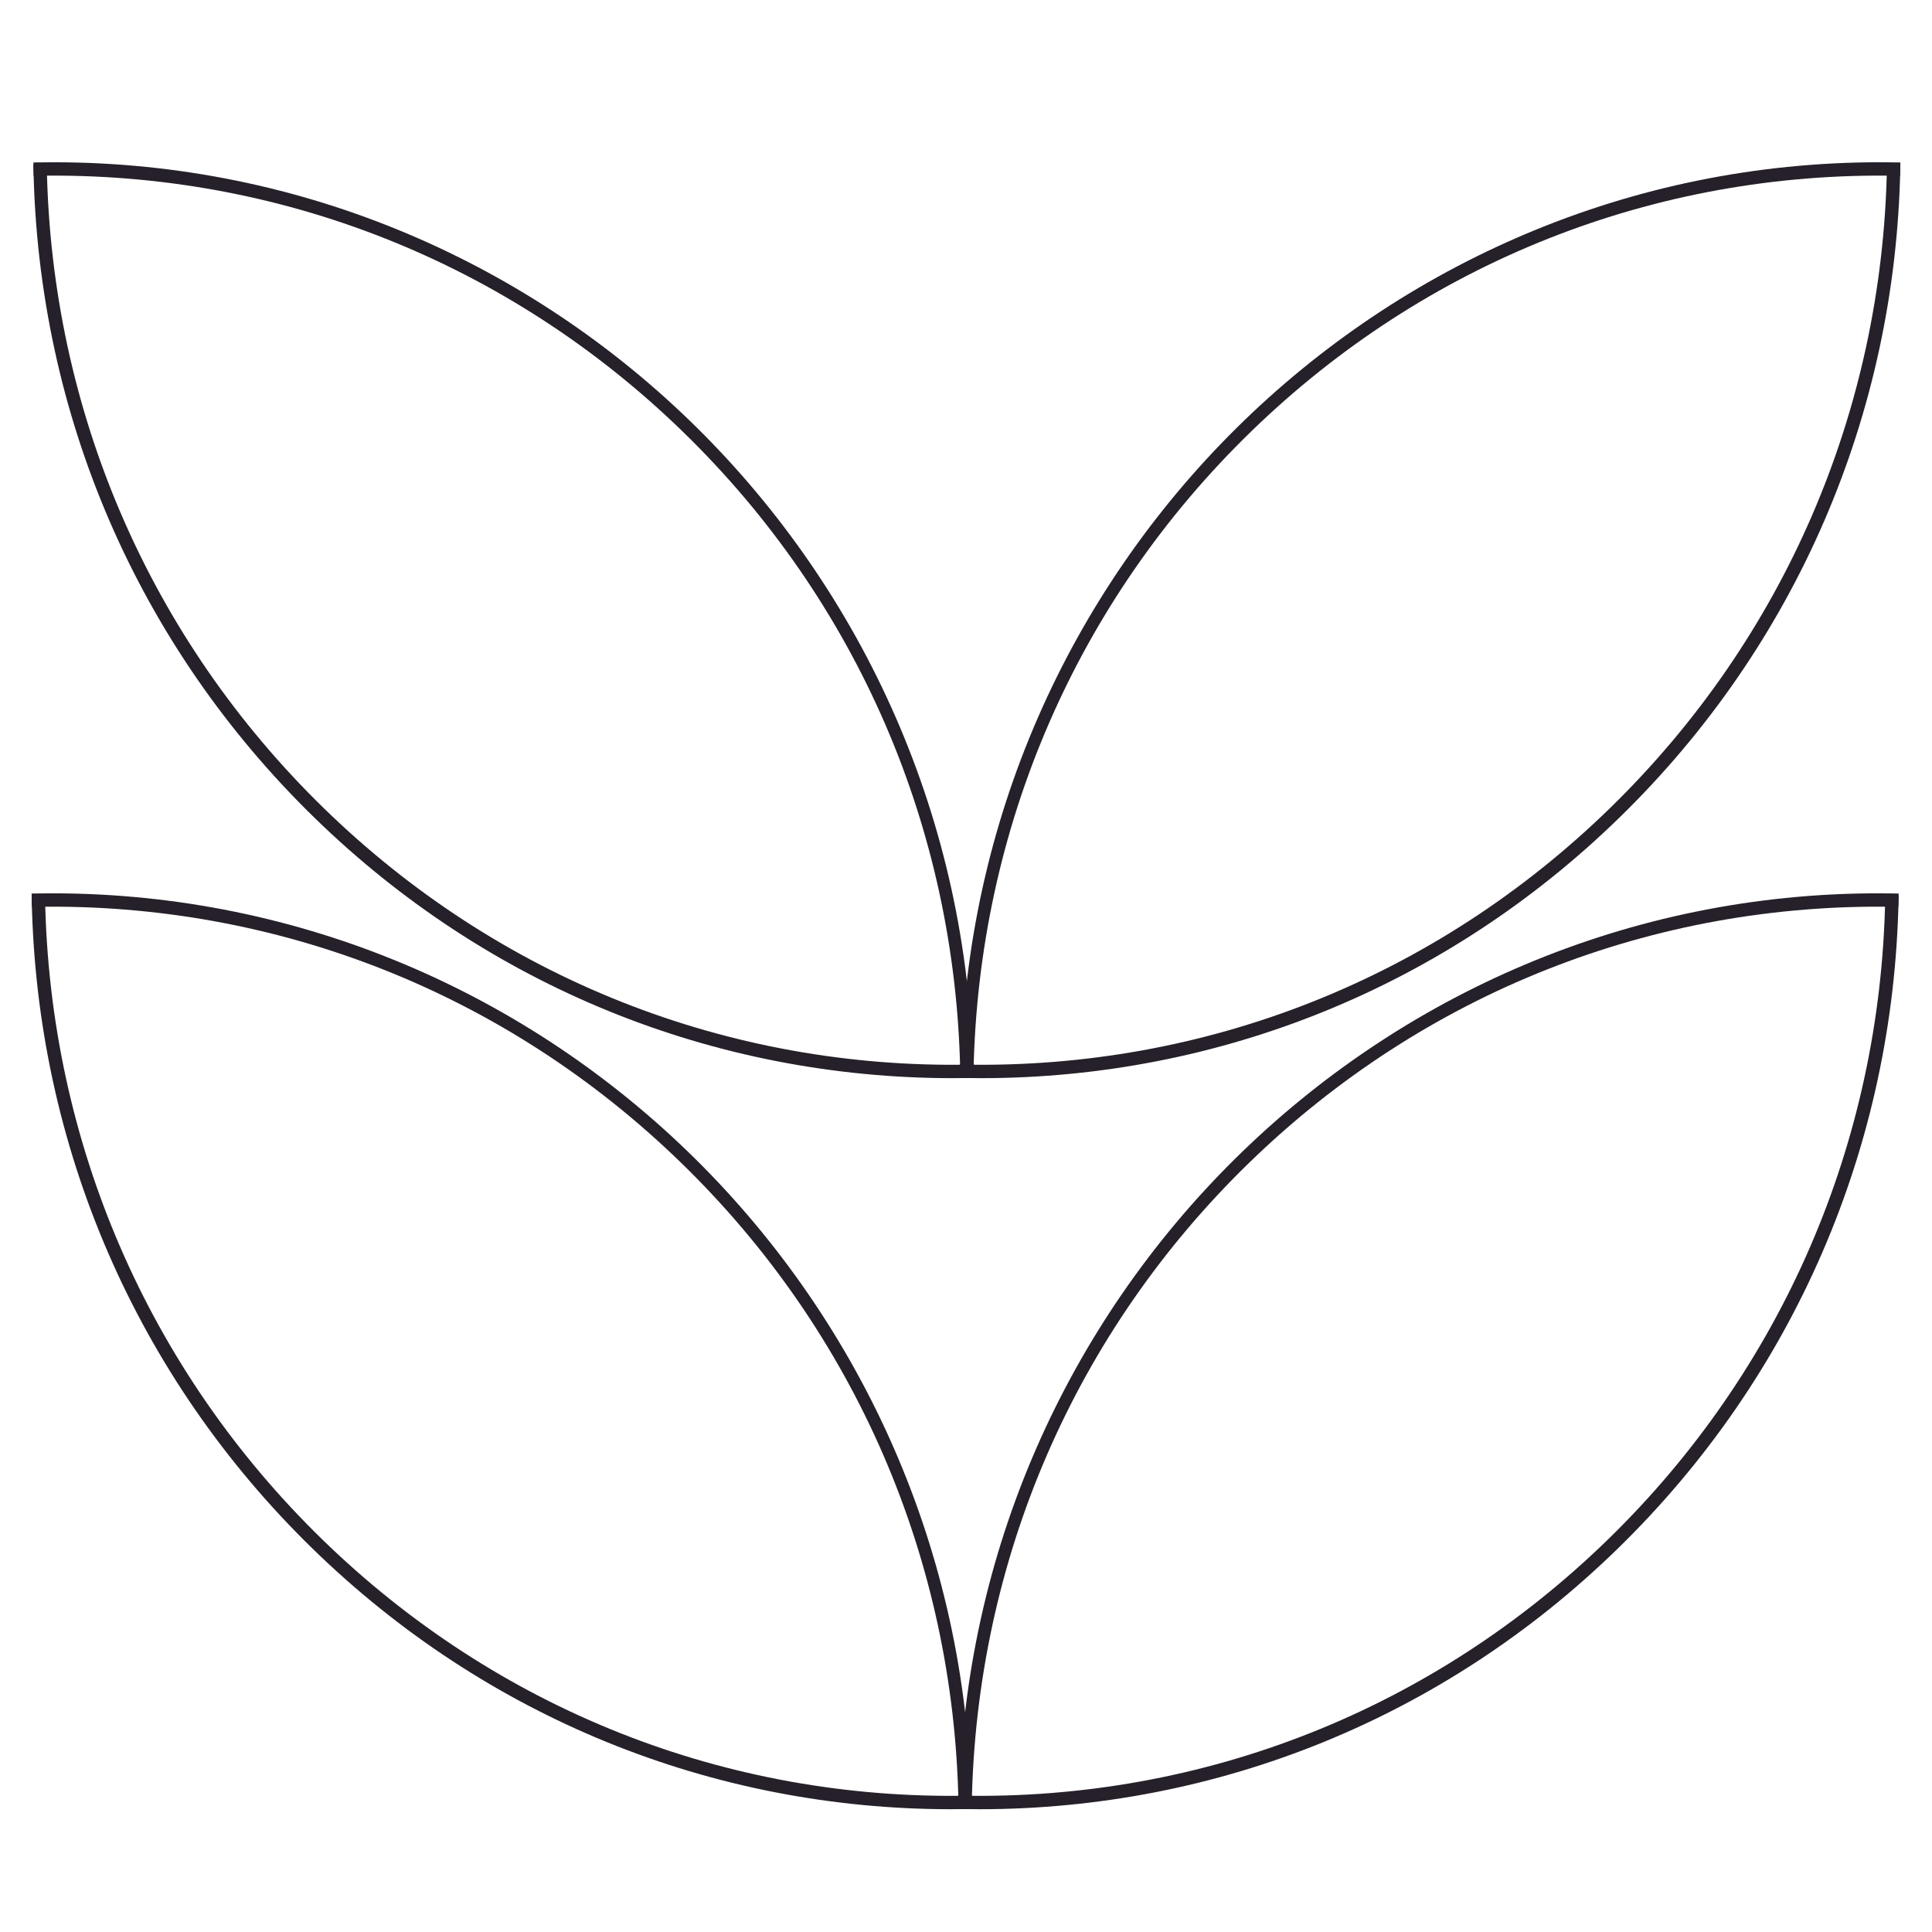 <?xml version="1.0" encoding="UTF-8"?>
<svg id="Layer_1" data-name="Layer 1" xmlns="http://www.w3.org/2000/svg" viewBox="0 0 1080 1080">
  <defs>
    <style>
      .cls-1 {
        fill: #26202a;
      }
    </style>
  </defs>
  <path class="cls-1" d="M548.2,602.69c-3.31,0-6.62-.03-9.94-.09l-1.96-.04.15-7.47,1.96.04c135.76,2.6,264.02-48.34,361.55-143.35,97.27-94.77,152.27-221.97,154.85-358.16l.04-1.96,7.47.15-.04,1.96c-2.62,138.18-58.41,267.22-157.1,363.36-96.58,94.1-223.01,145.57-356.96,145.57Z"/>
  <path class="cls-1" d="M544.15,601.72l-7.14-.11.04-1.97c5.23-282.59,234.8-508.94,513.76-508.94,3.19,0,6.35.02,9.55.08l1.96.04-.14,7.47-1.96-.04c-135.06-2.45-263.26,48.24-360.75,142.87-97.6,94.74-152.74,222.1-155.27,358.64l-.04,1.95Z"/>
  <path class="cls-1" d="M532.77,602.69c3.31,0,6.62-.03,9.94-.09l1.96-.04-.15-7.47-1.96.04c-135.76,2.6-264.02-48.34-361.55-143.35C83.75,357.02,28.76,229.82,26.17,93.62l-.04-1.96-7.47.15.04,1.96c2.62,138.18,58.41,267.22,157.1,363.36,96.58,94.1,223.01,145.57,356.96,145.57Z"/>
  <path class="cls-1" d="M536.83,601.72l7.14-.11-.04-1.97C538.7,317.06,309.14,90.71,30.18,90.71c-3.19,0-6.35.02-9.55.08l-1.96.04.14,7.47,1.96-.04c135.06-2.45,263.26,48.24,360.75,142.87,97.6,94.74,152.74,222.1,155.27,358.64l.04,1.95Z"/>
  <path class="cls-1" d="M547.23,1011.36c-3.31,0-6.62-.03-9.94-.09l-1.96-.04.15-7.47,1.96.04c135.76,2.6,264.02-48.34,361.55-143.35,97.27-94.77,152.27-221.97,154.85-358.16l.04-1.96,7.47.15-.04,1.96c-2.62,138.18-58.41,267.22-157.1,363.36-96.58,94.1-223.01,145.57-356.96,145.57Z"/>
  <path class="cls-1" d="M543.17,1010.39l-7.14-.11.04-1.97c5.23-282.59,234.8-508.94,513.76-508.94,3.19,0,6.35.02,9.55.08l1.96.04-.14,7.47-1.96-.04c-135.06-2.45-263.26,48.24-360.75,142.87-97.6,94.74-152.74,222.1-155.27,358.64l-.04,1.95Z"/>
  <path class="cls-1" d="M531.8,1011.36c3.31,0,6.62-.03,9.94-.09l1.96-.04-.15-7.47-1.96.04c-135.76,2.6-264.02-48.34-361.55-143.35C82.78,765.68,27.78,638.48,25.2,502.29l-.04-1.96-7.47.15.04,1.96c2.62,138.18,58.41,267.22,157.1,363.36,96.58,94.1,223.01,145.57,356.96,145.57Z"/>
  <path class="cls-1" d="M535.85,1010.39l7.14-.11-.04-1.97c-5.23-282.59-234.8-508.94-513.76-508.94-3.19,0-6.35.02-9.55.08l-1.96.04.14,7.47,1.96-.04c135.06-2.45,263.26,48.24,360.75,142.87,97.6,94.74,152.74,222.1,155.27,358.64l.04,1.95Z"/>
</svg>